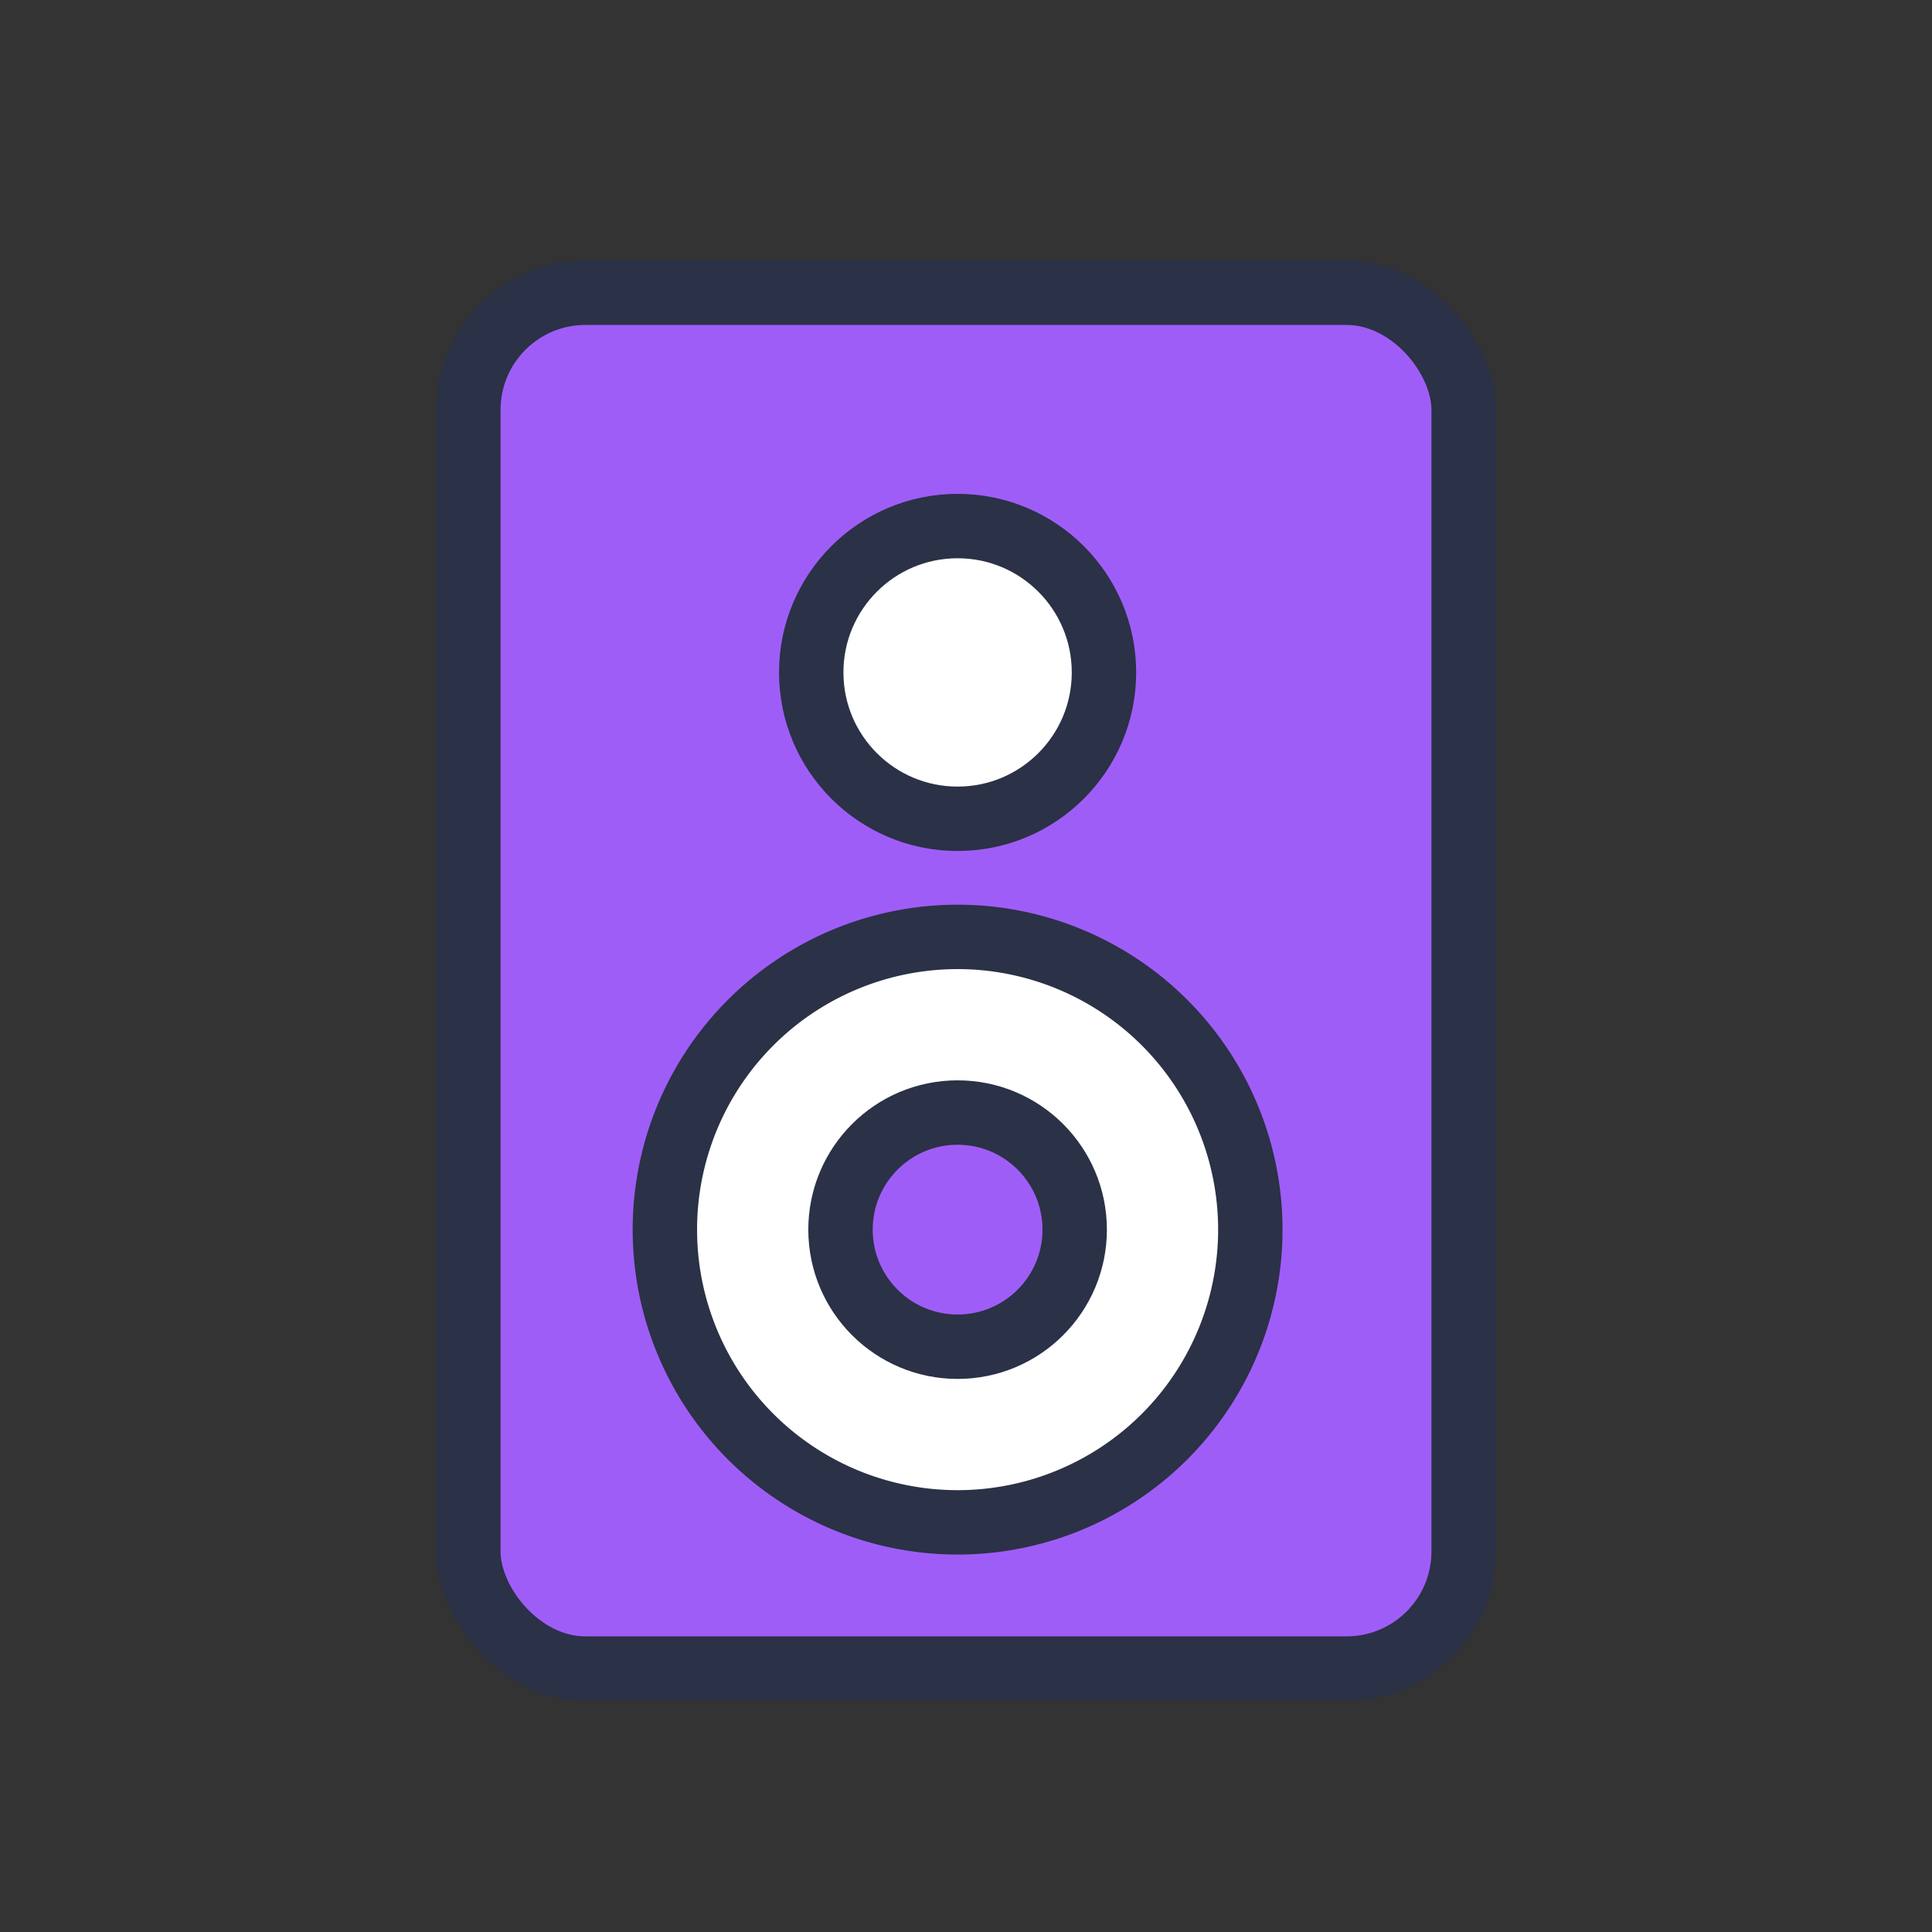 <svg xmlns="http://www.w3.org/2000/svg" width="66" height="66" viewBox="0 0 66 66">
  <rect x="0" y="0" width="66" height="66" fill="#333333" stroke="none"/>
  <g id="그룹_1321" data-name="그룹 1321" transform="translate(-484 -1043)">
    <rect id="사각형_768" data-name="사각형 768" width="66" height="66" transform="translate(484 1043)" fill="none"/>
    <g id="그룹_1317" data-name="그룹 1317" transform="translate(0.213 -0.494)">
      <rect id="사각형_757" data-name="사각형 757" width="34" height="47.001" rx="4" transform="translate(499.787 1053.494)" fill="#9f5df8" stroke="#2b3146" stroke-linecap="round" stroke-width="2.2"/>
      <circle id="타원_139" data-name="타원 139" cx="5" cy="5" r="5" transform="translate(511.5 1061.465)" fill="#fff" stroke="#2b3146" stroke-linecap="round" stroke-width="2.2"/>
      <path id="패스_624" data-name="패스 624" d="M10,0A10,10,0,1,1,0,10,10,10,0,0,1,10,0Z" transform="translate(506.5 1075.5)" fill="#fff" stroke="#2b3146" stroke-linecap="round" stroke-width="2.2"/>
      <circle id="타원_149" data-name="타원 149" cx="4" cy="4" r="4" transform="translate(512.5 1081.5)" stroke-width="2.2" stroke="#2b3146" stroke-linecap="round" stroke-linejoin="round" fill="#9f5df8"/>
    </g>
  </g>
</svg>
